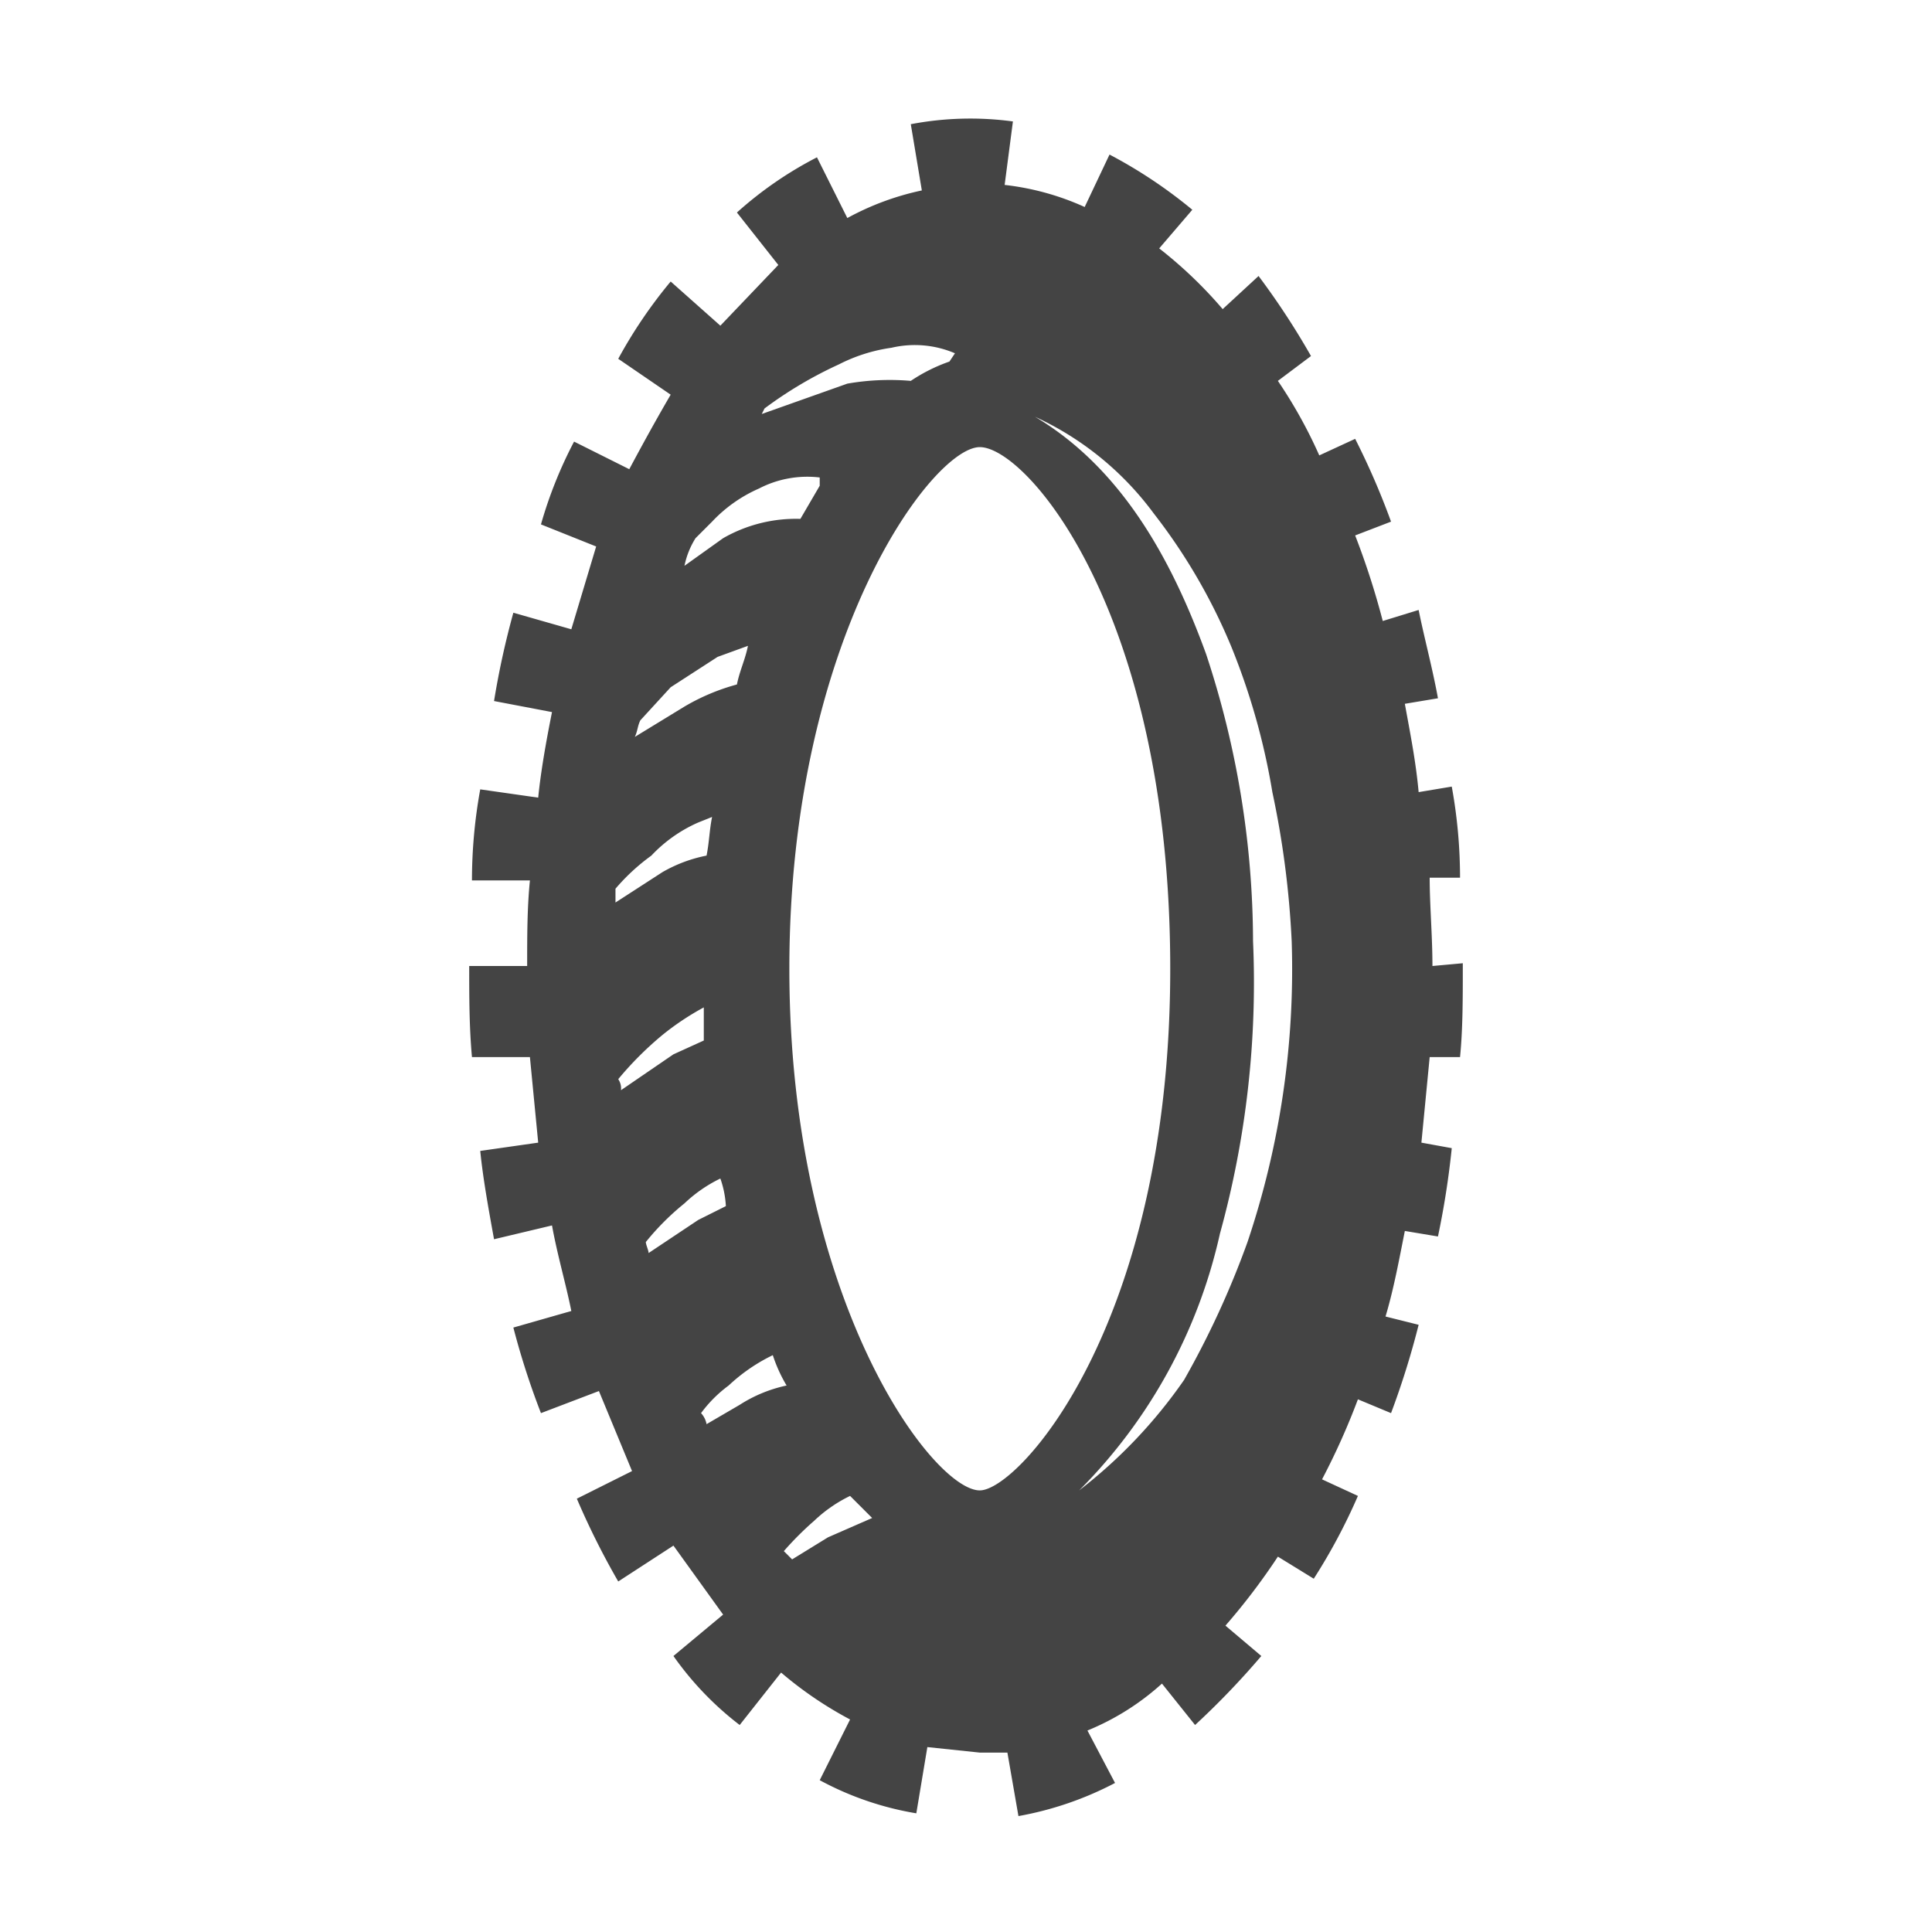 <svg xmlns="http://www.w3.org/2000/svg" viewBox="0 0 70 70"><title>07-Reifen</title><path d="M51.9,35c0-1.1-.1-2.2-.1-3.2h1.1a18.4,18.4,0,0,0-.3-3.3l-1.2.2c-.1-1.1-.3-2.1-.5-3.2l1.2-.2c-.2-1.1-.5-2.2-.7-3.2l-1.3.4a28.1,28.1,0,0,0-1-3.1l1.3-.5a27.1,27.1,0,0,0-1.3-3l-1.3.6a17.3,17.3,0,0,0-1.5-2.7l1.2-.9A27.5,27.5,0,0,0,45.6,10l-1.3,1.2A15.8,15.8,0,0,0,42,9l1.2-1.4a17.4,17.4,0,0,0-3-2l-.9,1.9a9.6,9.6,0,0,0-2.9-.8l.3-2.3a11.5,11.5,0,0,0-3.7.1l.4,2.4a9.9,9.9,0,0,0-2.7,1L29.6,5.7a13.7,13.7,0,0,0-2.9,2l1.5,1.9-2.1,2.2-1.8-1.6A17.3,17.3,0,0,0,22.4,13l1.9,1.3q-.7,1.2-1.5,2.7l-2-1a15.7,15.7,0,0,0-1.2,3l2,.8-.9,3-2.1-.6a30.1,30.1,0,0,0-.7,3.2l2.1.4c-.2,1-.4,2.1-.5,3.1l-2.1-.3a18.4,18.4,0,0,0-.3,3.3h2.1c-.1,1-.1,2-.1,3.1H17c0,1.1,0,2.2.1,3.3h2.1l.3,3.1-2.1.3c.1,1,.3,2.1.5,3.2l2.1-.5c.2,1.1.5,2.1.7,3.1l-2.1.6a28.1,28.1,0,0,0,1,3.1l2.1-.8,1.2,2.9-2,1a28,28,0,0,0,1.5,3l2-1.3,1.8,2.5L24.4,60a11.4,11.4,0,0,0,2.4,2.5l1.5-1.9a13.8,13.8,0,0,0,2.5,1.7l-1.1,2.2a11.2,11.2,0,0,0,3.5,1.2l.4-2.4,1.9.2h1l.4,2.3a12.1,12.1,0,0,0,3.5-1.2l-1-1.9A9.2,9.2,0,0,0,42.1,61l1.2,1.5A28.9,28.9,0,0,0,45.7,60l-1.3-1.1a23.5,23.5,0,0,0,1.9-2.5l1.3.8a21.1,21.1,0,0,0,1.6-3l-1.3-.6a25.5,25.5,0,0,0,1.3-2.9l1.2.5a29.9,29.9,0,0,0,1-3.2l-1.2-.3c.3-1,.5-2.1.7-3.1l1.2.2a30.6,30.6,0,0,0,.5-3.2l-1.1-.2.3-3.1h1.1c.1-1,.1-2.1.1-3.2v-.2ZM27.7,14.8a14.8,14.8,0,0,1,2.7-1.6,6,6,0,0,1,1.9-.6,3.7,3.7,0,0,1,2.3.2l-.2.3a6.1,6.1,0,0,0-1.4.7,8.9,8.9,0,0,0-2.3.1L27.6,15Zm-2.5,4.7.6-.6a5.2,5.2,0,0,1,1.7-1.2,3.8,3.8,0,0,1,2.2-.4v.3L29,18.8a5.3,5.3,0,0,0-2.8.7l-1.4,1A3,3,0,0,1,25.2,19.5Zm-2,6.6,1.1-1.2L26,23.8l1.1-.4c-.1.5-.3.9-.4,1.4a7.7,7.7,0,0,0-1.9.8L23,26.7C23.1,26.5,23.1,26.3,23.2,26.1Zm-.9,6.1A7.4,7.4,0,0,1,23.6,31a5.2,5.2,0,0,1,1.7-1.2l.5-.2c-.1.5-.1.9-.2,1.4a5.2,5.2,0,0,0-1.6.6l-1.7,1.1Zm.2,7.3a.6.6,0,0,0-.1-.4A12.1,12.1,0,0,1,24,37.5a9.7,9.7,0,0,1,1.5-1v1.2l-1.1.5Zm1,5.9c0-.1-.1-.3-.1-.4a9.3,9.3,0,0,1,1.4-1.4,5.1,5.1,0,0,1,1.3-.9,3.6,3.6,0,0,1,.2,1l-1,.5Zm3.3,5.5-1.2.7a.8.8,0,0,0-.2-.4,4.7,4.7,0,0,1,1-1A6.4,6.4,0,0,1,28,49.1a5.4,5.4,0,0,0,.5,1.1A5.1,5.1,0,0,0,26.8,50.9ZM30,55.7l-1.3.8-.3-.3a11.4,11.4,0,0,1,1.1-1.1,5.1,5.1,0,0,1,1.3-.9l.8.8ZM35.5,54c-1.7,0-6.9-6.9-6.9-18.9s5.2-18.9,6.9-18.9,6.9,6,6.9,18.9S36.9,54,35.5,54Zm9.7-9a32.2,32.2,0,0,1-2.3,5,18,18,0,0,1-3.8,4,19,19,0,0,0,5.1-9.3,34.2,34.2,0,0,0,1.2-10.6,33.3,33.3,0,0,0-1.7-10.4c-1.2-3.3-3-6.7-6.2-8.6a11.1,11.1,0,0,1,4.3,3.5,20.8,20.8,0,0,1,2.8,4.8,24.6,24.6,0,0,1,1.5,5.3,33.3,33.3,0,0,1,.7,5.4A31,31,0,0,1,45.2,45Z" style="fill:#444"/></svg>